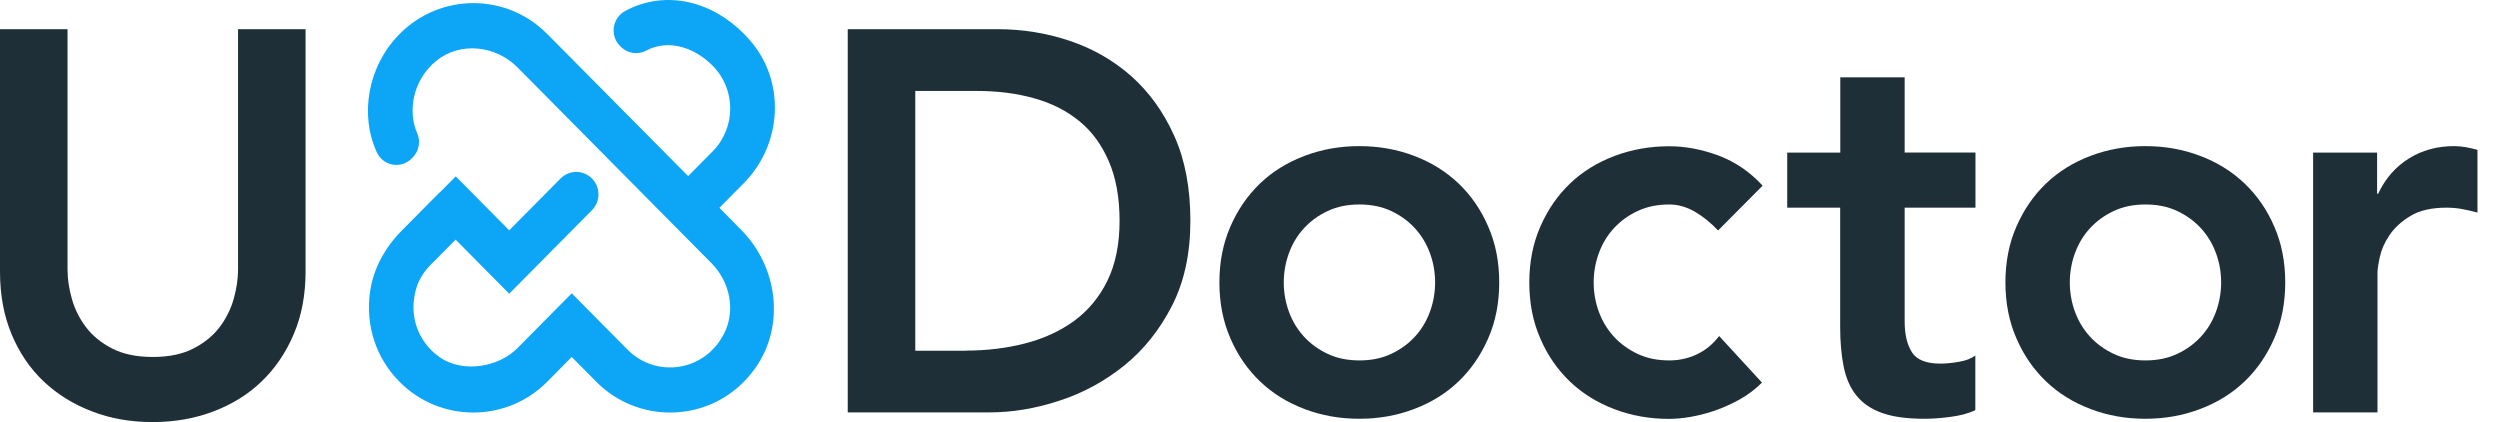 <svg width="154" height="26" viewBox="0 0 154 26" fill="none" xmlns="http://www.w3.org/2000/svg">
<g clip-path="url(#clip0_1720_6212)">
<path d="M18.823 16.737C18.823 18.158 18.581 19.441 18.095 20.584C17.609 21.728 16.946 22.7 16.112 23.5C15.279 24.301 14.283 24.913 13.142 25.346C11.993 25.779 10.755 26 9.412 26C8.068 26 6.822 25.788 5.681 25.346C4.532 24.913 3.536 24.293 2.695 23.5C1.845 22.7 1.19 21.728 0.712 20.584C0.235 19.441 0 18.158 0 16.737V1.797H4.16V16.598C4.16 17.178 4.249 17.782 4.427 18.411C4.605 19.04 4.896 19.628 5.301 20.159C5.705 20.69 6.247 21.131 6.919 21.474C7.591 21.818 8.424 21.989 9.412 21.989C10.399 21.989 11.232 21.818 11.904 21.474C12.576 21.131 13.118 20.69 13.523 20.159C13.927 19.628 14.219 19.04 14.397 18.411C14.575 17.782 14.664 17.17 14.664 16.598V1.797H18.823V16.737Z" fill="#1F2F37"/>
<path d="M52.221 1.797H61.439C62.976 1.797 64.465 2.034 65.898 2.516C67.33 2.998 68.592 3.725 69.693 4.697C70.794 5.677 71.676 6.902 72.339 8.381C73.003 9.859 73.327 11.599 73.327 13.6C73.327 15.626 72.946 17.374 72.186 18.852C71.425 20.331 70.446 21.556 69.248 22.52C68.05 23.484 66.715 24.211 65.25 24.685C63.785 25.167 62.353 25.404 60.937 25.404H52.221V1.797ZM59.488 21.597C60.783 21.597 62.013 21.45 63.17 21.148C64.328 20.846 65.331 20.38 66.189 19.751C67.047 19.114 67.727 18.297 68.22 17.284C68.714 16.271 68.965 15.046 68.965 13.6C68.965 12.179 68.746 10.954 68.301 9.933C67.864 8.912 67.249 8.078 66.472 7.449C65.687 6.812 64.765 6.347 63.696 6.053C62.628 5.75 61.455 5.603 60.176 5.603H56.381V21.605H59.488V21.597Z" fill="#1F2F37"/>
<path d="M75.115 17.399C75.115 16.133 75.342 14.981 75.795 13.951C76.248 12.914 76.855 12.032 77.624 11.297C78.392 10.562 79.307 9.998 80.367 9.598C81.427 9.198 82.544 9.001 83.734 9.001C84.923 9.001 86.048 9.198 87.1 9.598C88.16 9.998 89.067 10.562 89.843 11.297C90.612 12.032 91.227 12.914 91.672 13.951C92.126 14.981 92.352 16.133 92.352 17.399C92.352 18.665 92.126 19.816 91.672 20.846C91.219 21.883 90.612 22.765 89.843 23.5C89.075 24.235 88.16 24.799 87.1 25.199C86.04 25.6 84.923 25.796 83.734 25.796C82.544 25.796 81.419 25.6 80.367 25.199C79.307 24.799 78.392 24.235 77.624 23.5C76.855 22.765 76.24 21.883 75.795 20.846C75.342 19.816 75.115 18.665 75.115 17.399ZM79.08 17.399C79.08 18.019 79.186 18.624 79.396 19.196C79.606 19.776 79.914 20.282 80.319 20.731C80.723 21.172 81.217 21.532 81.791 21.801C82.366 22.071 83.013 22.202 83.742 22.202C84.47 22.202 85.117 22.071 85.692 21.801C86.266 21.532 86.752 21.18 87.165 20.731C87.569 20.29 87.877 19.776 88.087 19.196C88.298 18.616 88.403 18.019 88.403 17.399C88.403 16.778 88.298 16.173 88.087 15.601C87.877 15.022 87.569 14.515 87.165 14.066C86.76 13.625 86.266 13.265 85.692 12.996C85.117 12.726 84.47 12.596 83.742 12.596C83.013 12.596 82.366 12.726 81.791 12.996C81.217 13.265 80.731 13.617 80.319 14.066C79.914 14.507 79.606 15.022 79.396 15.601C79.186 16.181 79.08 16.778 79.08 17.399Z" fill="#1F2F37"/>
<path d="M105.834 14.197C105.373 13.707 104.887 13.323 104.386 13.029C103.876 12.743 103.358 12.596 102.832 12.596C102.104 12.596 101.456 12.726 100.882 12.996C100.307 13.265 99.822 13.617 99.409 14.066C99.004 14.507 98.697 15.022 98.486 15.602C98.276 16.182 98.171 16.778 98.171 17.399C98.171 18.02 98.276 18.624 98.486 19.196C98.697 19.776 99.004 20.282 99.409 20.731C99.814 21.172 100.307 21.532 100.882 21.802C101.456 22.071 102.104 22.202 102.832 22.202C103.447 22.202 104.022 22.071 104.548 21.818C105.074 21.565 105.527 21.189 105.899 20.699L108.537 23.566C108.141 23.966 107.688 24.309 107.17 24.603C106.652 24.889 106.126 25.126 105.6 25.306C105.074 25.485 104.564 25.608 104.078 25.69C103.593 25.771 103.172 25.804 102.824 25.804C101.634 25.804 100.509 25.608 99.457 25.208C98.397 24.807 97.483 24.244 96.714 23.509C95.945 22.773 95.33 21.891 94.885 20.854C94.432 19.825 94.205 18.673 94.205 17.407C94.205 16.141 94.432 14.989 94.885 13.96C95.338 12.922 95.945 12.04 96.714 11.305C97.483 10.57 98.397 10.006 99.457 9.606C100.518 9.206 101.634 9.01 102.824 9.01C103.835 9.01 104.855 9.206 105.883 9.59C106.911 9.982 107.801 10.594 108.578 11.436L105.834 14.197Z" fill="#1F2F37"/>
<path d="M110.093 12.8V9.402H113.362V4.762H117.327V9.394H121.689V12.792H117.327V19.792C117.327 20.593 117.473 21.221 117.772 21.695C118.072 22.169 118.655 22.398 119.537 22.398C119.885 22.398 120.273 22.357 120.694 22.283C121.115 22.21 121.438 22.079 121.681 21.899V25.265C121.26 25.469 120.75 25.6 120.144 25.681C119.537 25.763 119.002 25.796 118.541 25.796C117.481 25.796 116.623 25.681 115.952 25.445C115.28 25.208 114.754 24.856 114.365 24.375C113.977 23.901 113.718 23.305 113.572 22.594C113.427 21.883 113.354 21.058 113.354 20.127V12.792H110.093V12.8Z" fill="#1F2F37"/>
<path d="M123.534 17.399C123.534 16.133 123.761 14.981 124.214 13.951C124.667 12.914 125.274 12.032 126.043 11.297C126.812 10.562 127.726 9.998 128.786 9.598C129.847 9.198 130.963 9.001 132.153 9.001C133.343 9.001 134.467 9.198 135.519 9.598C136.58 9.998 137.486 10.562 138.263 11.297C139.032 12.032 139.647 12.914 140.092 13.951C140.545 14.981 140.771 16.133 140.771 17.399C140.771 18.665 140.545 19.816 140.092 20.846C139.639 21.883 139.032 22.765 138.263 23.5C137.494 24.235 136.58 24.799 135.519 25.199C134.459 25.6 133.343 25.796 132.153 25.796C130.963 25.796 129.838 25.6 128.786 25.199C127.726 24.799 126.812 24.235 126.043 23.5C125.274 22.765 124.659 21.883 124.214 20.846C123.761 19.816 123.534 18.665 123.534 17.399ZM127.5 17.399C127.5 18.019 127.605 18.624 127.815 19.196C128.026 19.776 128.333 20.282 128.738 20.731C129.142 21.172 129.636 21.532 130.211 21.801C130.785 22.071 131.433 22.202 132.161 22.202C132.889 22.202 133.537 22.071 134.111 21.801C134.686 21.532 135.171 21.18 135.584 20.731C135.989 20.29 136.296 19.776 136.507 19.196C136.717 18.616 136.822 18.019 136.822 17.399C136.822 16.778 136.717 16.173 136.507 15.601C136.296 15.022 135.989 14.515 135.584 14.066C135.18 13.625 134.686 13.265 134.111 12.996C133.537 12.726 132.889 12.596 132.161 12.596C131.433 12.596 130.785 12.726 130.211 12.996C129.636 13.265 129.151 13.617 128.738 14.066C128.333 14.507 128.026 15.022 127.815 15.601C127.605 16.181 127.5 16.778 127.5 17.399Z" fill="#1F2F37"/>
<path d="M142.464 9.402H146.429V11.934H146.494C146.931 11.003 147.562 10.276 148.379 9.769C149.197 9.255 150.127 9.001 151.187 9.001C151.43 9.001 151.665 9.026 151.899 9.067C152.134 9.108 152.369 9.165 152.612 9.23V13.094C152.28 13.004 151.956 12.931 151.64 12.873C151.325 12.816 151.009 12.792 150.702 12.792C149.779 12.792 149.035 12.963 148.476 13.306C147.918 13.649 147.489 14.041 147.19 14.491C146.89 14.932 146.696 15.381 146.599 15.822C146.502 16.263 146.453 16.598 146.453 16.819V25.404H142.488V9.402H142.464Z" fill="#1F2F37"/>
<path d="M44.315 12.8L45.82 11.281C48.199 8.879 48.41 4.991 46.176 2.459C43.991 -0.025 40.948 -0.637 38.521 0.67C37.719 1.103 37.55 2.181 38.189 2.826L38.245 2.883C38.658 3.3 39.297 3.39 39.815 3.112C41.232 2.361 42.85 2.981 43.902 4.052C45.343 5.505 45.343 7.866 43.902 9.32L42.389 10.848L33.706 2.091C31.197 -0.441 27.126 -0.441 24.618 2.091C22.635 4.092 22.149 7.098 23.218 9.394C23.606 10.227 24.707 10.423 25.354 9.769L25.419 9.704C25.815 9.304 25.921 8.708 25.694 8.193C25.119 6.894 25.394 4.95 26.884 3.741C28.364 2.549 30.533 2.802 31.877 4.15L43.829 16.214C44.962 17.358 45.334 19.122 44.598 20.56C43.368 22.945 40.382 23.272 38.666 21.548L35.219 18.069L32.718 20.593L31.877 21.442C30.679 22.651 28.478 22.978 27.086 22.006C25.686 21.025 25.111 19.294 25.694 17.603C25.872 17.096 26.188 16.647 26.568 16.271L28.065 14.76L31.367 18.093L33.301 16.141L34.749 14.679L36.465 12.947C36.999 12.408 36.999 11.534 36.465 10.995C35.931 10.456 35.065 10.456 34.531 10.995L31.367 14.188L28.073 10.864L27.086 11.861C27.078 11.861 27.078 11.861 27.07 11.861L24.747 14.205C23.735 15.226 22.999 16.533 22.797 17.962C22.497 20.045 23.169 22.071 24.61 23.517C25.864 24.783 27.507 25.412 29.157 25.412C30.8 25.412 32.451 24.783 33.706 23.517L35.219 21.989L36.732 23.517C37.986 24.783 39.629 25.412 41.28 25.412C43.247 25.412 45.213 24.513 46.508 22.7C48.377 20.094 47.924 16.451 45.666 14.172L44.315 12.8Z" fill="#0DA5F6"/>
</g>
<defs>
<clipPath id="clip0_1720_6212">
<rect width="153.111" height="26" fill="white"/>
</clipPath>
</defs>
</svg>
